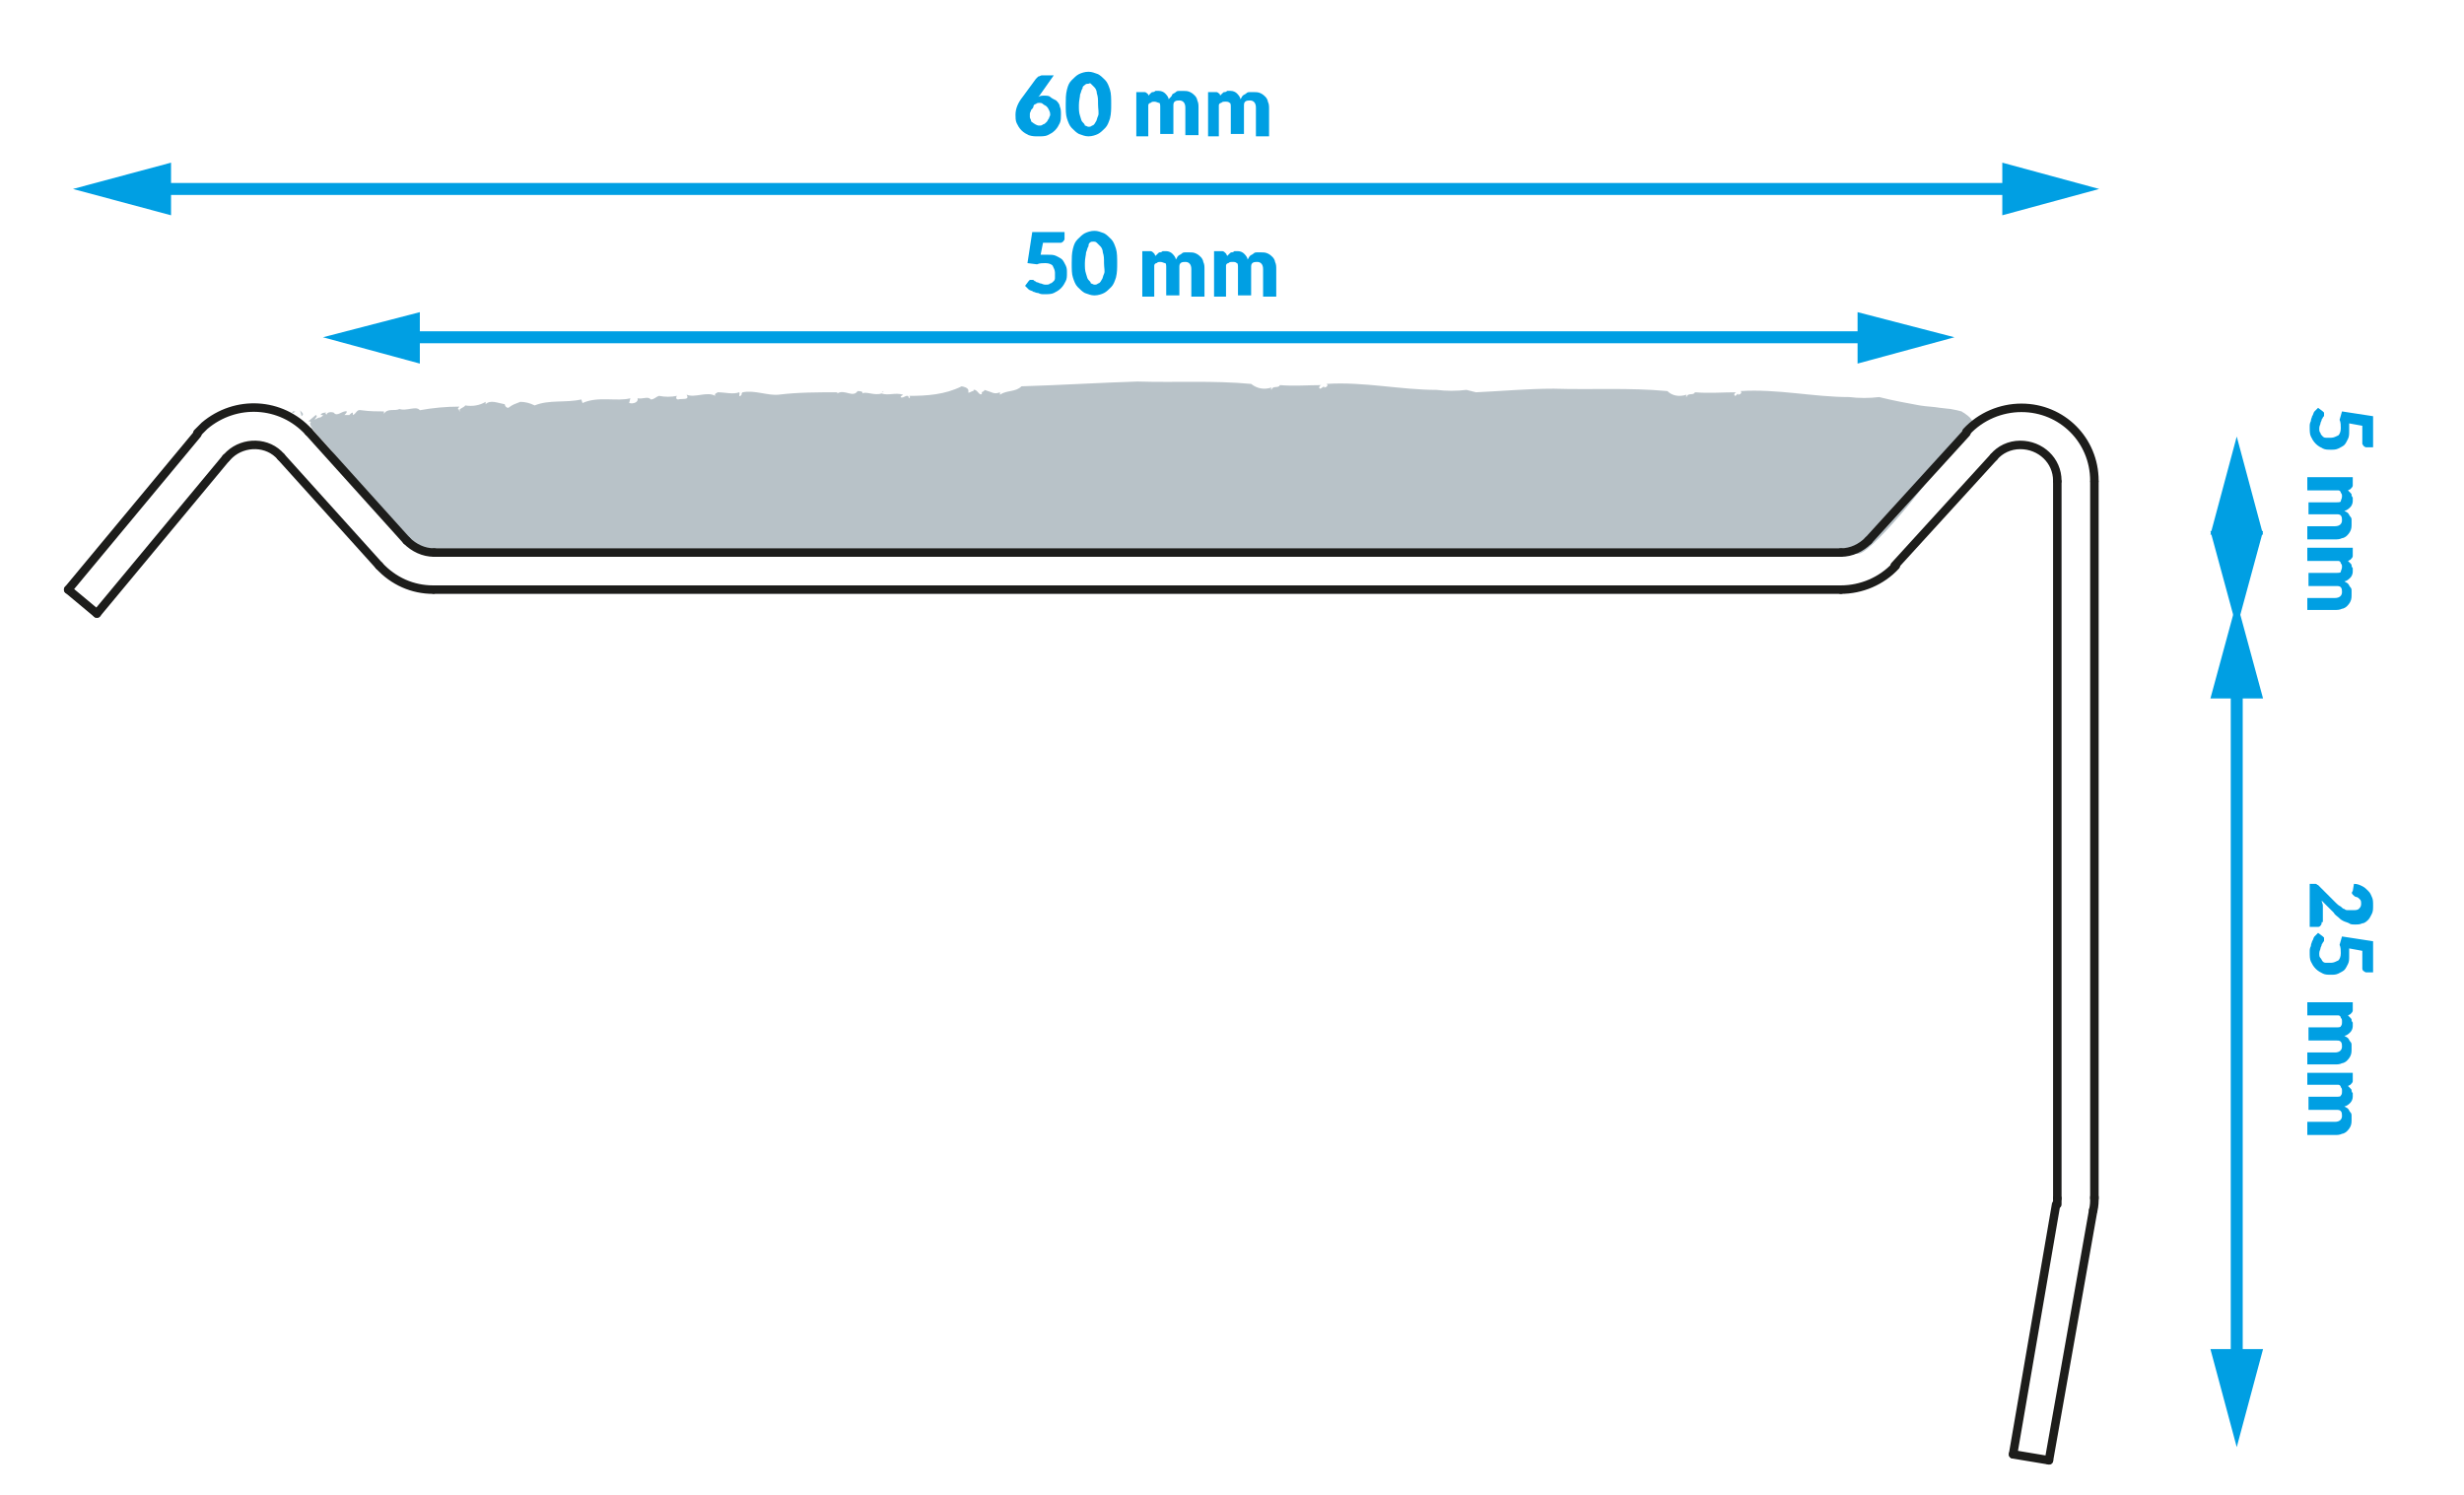<?xml version="1.0" encoding="utf-8"?>
<!-- Generator: Adobe Illustrator 22.1.0, SVG Export Plug-In . SVG Version: 6.00 Build 0)  -->
<svg version="1.1" id="Calque_1" xmlns="http://www.w3.org/2000/svg" xmlns:xlink="http://www.w3.org/1999/xlink" x="0px" y="0px"
	 viewBox="0 0 206 125" style="enable-background:new 0 0 206 125;" xml:space="preserve">
<style type="text/css">
	.st0{fill:none;stroke:#009FE3;stroke-miterlimit:10;}
	.st1{fill:#009FE3;}
	.st2{enable-background:new    ;}
	.st3{fill:#B8C2C8;}
	.st4{fill:none;stroke:#1D1D1B;stroke-width:0.71;stroke-linecap:round;stroke-linejoin:round;}
</style>
<title>Plan de travail 1GT60</title>
<line class="st0" x1="187" y1="56.9" x2="187" y2="114.3"/>
<polygon class="st1" points="184.8,58.4 187,50.3 189.2,58.4 "/>
<polygon class="st1" points="184.8,112.8 187,121 189.2,112.8 "/>
<line class="st0" x1="33.6" y1="28.2" x2="156.8" y2="28.2"/>
<polygon class="st1" points="35.1,30.4 27,28.2 35.1,26.1 "/>
<polygon class="st1" points="155.3,30.4 163.4,28.2 155.3,26.1 "/>
<line class="st0" x1="12.8" y1="15.8" x2="168.9" y2="15.8"/>
<polygon class="st1" points="14.3,18 6.1,15.8 14.3,13.6 "/>
<polygon class="st1" points="167.4,18 175.5,15.8 167.4,13.6 "/>
<g class="st2">
	<path class="st1" d="M86.8,8.1c0.2-0.1,0.3-0.1,0.5-0.1c0.2,0,0.4,0,0.5,0.1s0.3,0.2,0.5,0.3c0.1,0.1,0.3,0.3,0.3,0.5
		c0.1,0.2,0.1,0.4,0.1,0.7c0,0.2,0,0.5-0.1,0.7c-0.1,0.2-0.2,0.4-0.4,0.6s-0.4,0.3-0.6,0.4c-0.2,0.1-0.5,0.1-0.8,0.1
		c-0.3,0-0.5,0-0.8-0.1c-0.2-0.1-0.4-0.2-0.6-0.4c-0.2-0.2-0.3-0.4-0.4-0.6c-0.1-0.2-0.1-0.5-0.1-0.7c0-0.5,0.2-1,0.6-1.5l1.1-1.5
		c0.1-0.1,0.1-0.1,0.2-0.2c0.1,0,0.2-0.1,0.3-0.1h1L86.9,8L86.8,8.1z M86.9,10.5c0.1,0,0.2,0,0.3-0.1c0.1,0,0.2-0.1,0.3-0.2
		c0.1-0.1,0.1-0.2,0.2-0.3c0-0.1,0.1-0.2,0.1-0.3c0-0.1,0-0.2-0.1-0.4s-0.1-0.2-0.2-0.3c-0.1-0.1-0.2-0.1-0.3-0.2s-0.2-0.1-0.3-0.1
		c-0.1,0-0.2,0-0.3,0.1c-0.1,0-0.2,0.1-0.2,0.2s-0.1,0.2-0.2,0.3c0,0.1-0.1,0.2-0.1,0.3s0,0.2,0,0.3c0,0.1,0.1,0.2,0.1,0.3
		s0.1,0.1,0.2,0.2C86.7,10.5,86.8,10.5,86.9,10.5z"/>
	<path class="st1" d="M92.9,8.7c0,0.4,0,0.8-0.1,1.2c-0.1,0.3-0.2,0.6-0.4,0.8c-0.2,0.2-0.4,0.4-0.6,0.5c-0.2,0.1-0.5,0.2-0.8,0.2
		s-0.5-0.1-0.8-0.2c-0.2-0.1-0.4-0.3-0.6-0.5s-0.3-0.5-0.4-0.8c-0.1-0.3-0.1-0.7-0.1-1.2c0-0.4,0-0.8,0.1-1.2s0.2-0.6,0.4-0.8
		c0.2-0.2,0.4-0.4,0.6-0.5c0.2-0.1,0.5-0.2,0.8-0.2s0.5,0.1,0.8,0.2c0.2,0.1,0.4,0.3,0.6,0.5c0.2,0.2,0.3,0.5,0.4,0.8
		S92.9,8.3,92.9,8.7z M91.8,8.7c0-0.4,0-0.6-0.1-0.9c0-0.2-0.1-0.4-0.2-0.5c-0.1-0.1-0.2-0.2-0.3-0.3S91.1,7,91,7s-0.2,0-0.3,0.1
		s-0.2,0.1-0.2,0.3c-0.1,0.1-0.1,0.3-0.2,0.5c0,0.2-0.1,0.5-0.1,0.9c0,0.4,0,0.6,0.1,0.9s0.1,0.4,0.2,0.5s0.2,0.2,0.2,0.3
		c0.1,0,0.2,0.1,0.3,0.1s0.2,0,0.3-0.1c0.1,0,0.2-0.1,0.3-0.3c0.1-0.1,0.1-0.3,0.2-0.5S91.8,9.1,91.8,8.7z"/>
	<path class="st1" d="M95,11.3V7.7h0.7c0.1,0,0.2,0.1,0.3,0.2L96,8c0.1-0.1,0.1-0.1,0.2-0.2c0.1-0.1,0.1-0.1,0.2-0.1
		c0.1,0,0.2-0.1,0.2-0.1s0.2,0,0.3,0c0.2,0,0.4,0.1,0.5,0.2s0.3,0.3,0.3,0.5C97.9,8.1,98,8,98,7.9c0.1-0.1,0.2-0.1,0.3-0.2
		s0.2-0.1,0.3-0.1c0.1,0,0.2,0,0.3,0c0.2,0,0.4,0,0.6,0.1c0.2,0.1,0.3,0.2,0.4,0.3c0.1,0.1,0.2,0.3,0.2,0.4c0.1,0.2,0.1,0.4,0.1,0.6
		v2.3h-1.1V9c0-0.4-0.2-0.6-0.5-0.6c-0.1,0-0.3,0-0.4,0.1c-0.1,0.1-0.1,0.2-0.1,0.4v2.3h-1.1V9c0-0.2,0-0.4-0.1-0.4
		s-0.2-0.1-0.4-0.1c-0.1,0-0.2,0-0.3,0.1c-0.1,0-0.2,0.1-0.2,0.2v2.6H95z"/>
	<path class="st1" d="M101,11.3V7.7h0.7c0.1,0,0.2,0.1,0.3,0.2L102,8c0.1-0.1,0.1-0.1,0.2-0.2s0.1-0.1,0.2-0.1
		c0.1,0,0.2-0.1,0.2-0.1c0.1,0,0.2,0,0.3,0c0.2,0,0.4,0.1,0.5,0.2s0.3,0.3,0.3,0.5c0.1-0.1,0.1-0.2,0.2-0.3c0.1-0.1,0.2-0.1,0.3-0.2
		s0.2-0.1,0.3-0.1c0.1,0,0.2,0,0.3,0c0.2,0,0.4,0,0.6,0.1c0.2,0.1,0.3,0.2,0.4,0.3c0.1,0.1,0.2,0.3,0.2,0.4c0.1,0.2,0.1,0.4,0.1,0.6
		v2.3h-1.1V9c0-0.4-0.2-0.6-0.5-0.6c-0.1,0-0.3,0-0.4,0.1s-0.1,0.2-0.1,0.4v2.3h-1.1V9c0-0.2,0-0.4-0.1-0.4
		c-0.1-0.1-0.2-0.1-0.4-0.1c-0.1,0-0.2,0-0.3,0.1c-0.1,0-0.2,0.1-0.2,0.2v2.6H101z"/>
</g>
<g class="st2">
	<path class="st1" d="M87,21.3c0.1,0,0.2,0,0.3,0c0.1,0,0.2,0,0.3,0c0.3,0,0.5,0,0.7,0.1c0.2,0.1,0.4,0.2,0.5,0.3
		c0.1,0.1,0.2,0.3,0.3,0.5s0.1,0.4,0.1,0.6c0,0.3,0,0.5-0.1,0.7c-0.1,0.2-0.2,0.4-0.4,0.6c-0.2,0.2-0.4,0.3-0.6,0.4
		s-0.5,0.1-0.8,0.1c-0.2,0-0.3,0-0.5-0.1c-0.2,0-0.3-0.1-0.4-0.1c-0.1-0.1-0.3-0.1-0.4-0.2c-0.1-0.1-0.2-0.2-0.3-0.3l0.3-0.4
		c0,0,0.1-0.1,0.1-0.1c0,0,0.1,0,0.2,0c0.1,0,0.1,0,0.2,0.1c0.1,0,0.1,0.1,0.2,0.1c0.1,0,0.2,0.1,0.3,0.1c0.1,0,0.2,0.1,0.4,0.1
		s0.3,0,0.4-0.1c0.1,0,0.2-0.1,0.3-0.2c0.1-0.1,0.1-0.2,0.1-0.3c0-0.1,0-0.2,0-0.4c0-0.2-0.1-0.4-0.2-0.6c-0.1-0.1-0.3-0.2-0.6-0.2
		c-0.2,0-0.5,0-0.7,0.1L85.9,22l0.4-2.6H89v0.4c0,0.1,0,0.1,0,0.2s-0.1,0.1-0.1,0.2c-0.1,0-0.1,0.1-0.2,0.1s-0.2,0-0.3,0h-1.2
		L87,21.3z"/>
	<path class="st1" d="M93.4,22c0,0.4,0,0.8-0.1,1.2c-0.1,0.3-0.2,0.6-0.4,0.8c-0.2,0.2-0.4,0.4-0.6,0.5c-0.2,0.1-0.5,0.2-0.8,0.2
		s-0.5-0.1-0.8-0.2c-0.2-0.1-0.4-0.3-0.6-0.5s-0.3-0.5-0.4-0.8c-0.1-0.3-0.1-0.7-0.1-1.2c0-0.4,0-0.8,0.1-1.2s0.2-0.6,0.4-0.8
		c0.2-0.2,0.4-0.4,0.6-0.5c0.2-0.1,0.5-0.2,0.8-0.2s0.5,0.1,0.8,0.2c0.2,0.1,0.4,0.3,0.6,0.5c0.2,0.2,0.3,0.5,0.4,0.8
		S93.4,21.6,93.4,22z M92.3,22c0-0.4,0-0.6-0.1-0.9c0-0.2-0.1-0.4-0.2-0.5c-0.1-0.1-0.2-0.2-0.3-0.3s-0.2-0.1-0.3-0.1
		s-0.2,0-0.3,0.1S91,20.5,91,20.6c-0.1,0.1-0.1,0.3-0.2,0.5c0,0.2-0.1,0.5-0.1,0.9c0,0.4,0,0.6,0.1,0.9s0.1,0.4,0.2,0.5
		s0.2,0.2,0.2,0.3c0.1,0,0.2,0.1,0.3,0.1s0.2,0,0.3-0.1c0.1,0,0.2-0.1,0.3-0.3c0.1-0.1,0.1-0.3,0.2-0.5S92.3,22.4,92.3,22z"/>
	<path class="st1" d="M95.5,24.6V21h0.7c0.1,0,0.2,0.1,0.3,0.2l0.1,0.2c0.1-0.1,0.1-0.1,0.2-0.2c0.1-0.1,0.1-0.1,0.2-0.1
		c0.1,0,0.2-0.1,0.2-0.1s0.2,0,0.3,0c0.2,0,0.4,0.1,0.5,0.2s0.3,0.3,0.3,0.5c0.1-0.1,0.1-0.2,0.2-0.3c0.1-0.1,0.2-0.1,0.3-0.2
		s0.2-0.1,0.3-0.1c0.1,0,0.2,0,0.3,0c0.2,0,0.4,0,0.6,0.1c0.2,0.1,0.3,0.2,0.4,0.3s0.2,0.3,0.2,0.4c0.1,0.2,0.1,0.4,0.1,0.6v2.3
		h-1.1v-2.3c0-0.4-0.2-0.6-0.5-0.6c-0.1,0-0.3,0-0.4,0.1c-0.1,0.1-0.1,0.2-0.1,0.4v2.3h-1.1v-2.3c0-0.2,0-0.4-0.1-0.4
		s-0.2-0.1-0.4-0.1c-0.1,0-0.2,0-0.3,0.1c-0.1,0-0.2,0.1-0.2,0.2v2.6H95.5z"/>
	<path class="st1" d="M101.5,24.6V21h0.7c0.1,0,0.2,0.1,0.3,0.2l0.1,0.2c0.1-0.1,0.1-0.1,0.2-0.2s0.1-0.1,0.2-0.1
		c0.1,0,0.2-0.1,0.2-0.1c0.1,0,0.2,0,0.3,0c0.2,0,0.4,0.1,0.5,0.2s0.3,0.3,0.3,0.5c0.1-0.1,0.1-0.2,0.2-0.3c0.1-0.1,0.2-0.1,0.3-0.2
		s0.2-0.1,0.3-0.1c0.1,0,0.2,0,0.3,0c0.2,0,0.4,0,0.6,0.1c0.2,0.1,0.3,0.2,0.4,0.3c0.1,0.1,0.2,0.3,0.2,0.4c0.1,0.2,0.1,0.4,0.1,0.6
		v2.3h-1.1v-2.3c0-0.4-0.2-0.6-0.5-0.6c-0.1,0-0.3,0-0.4,0.1s-0.1,0.2-0.1,0.4v2.3h-1.1v-2.3c0-0.2,0-0.4-0.1-0.4
		c-0.1-0.1-0.2-0.1-0.4-0.1c-0.1,0-0.2,0-0.3,0.1c-0.1,0-0.2,0.1-0.2,0.2v2.6H101.5z"/>
</g>
<g class="st2">
	<path class="st1" d="M194.1,77.1c0,0.1,0,0.2-0.1,0.3s-0.1,0.1-0.3,0.1h-0.6v-3.6h0.3c0.1,0,0.1,0,0.2,0c0.1,0,0.1,0.1,0.2,0.1
		l1.5,1.5c0.1,0.1,0.2,0.2,0.4,0.3c0.1,0.1,0.2,0.2,0.3,0.2c0.1,0.1,0.2,0.1,0.3,0.1c0.1,0,0.2,0,0.4,0c0.2,0,0.4,0,0.5-0.1
		s0.2-0.2,0.2-0.4c0-0.2,0-0.3-0.1-0.4c-0.1-0.1-0.2-0.2-0.3-0.2c-0.1,0-0.2-0.1-0.3-0.2s-0.1-0.2,0-0.3l0.1-0.6
		c0.3,0,0.5,0.1,0.7,0.2c0.2,0.1,0.3,0.2,0.5,0.4s0.2,0.3,0.3,0.5c0.1,0.2,0.1,0.4,0.1,0.7c0,0.3,0,0.5-0.1,0.7
		c-0.1,0.2-0.2,0.4-0.3,0.5c-0.1,0.1-0.3,0.3-0.5,0.3c-0.2,0.1-0.4,0.1-0.6,0.1c-0.2,0-0.4,0-0.5-0.1c-0.2-0.1-0.3-0.1-0.5-0.2
		s-0.3-0.2-0.4-0.3c-0.1-0.1-0.3-0.2-0.4-0.4l-1-1c0,0.1,0.1,0.3,0.1,0.4c0,0.1,0,0.2,0,0.4V77.1z"/>
	<path class="st1" d="M196.4,79.3c0,0.1,0,0.2,0,0.3c0,0.1,0,0.2,0,0.3c0,0.3,0,0.5-0.1,0.7c-0.1,0.2-0.2,0.4-0.3,0.5
		c-0.1,0.1-0.3,0.2-0.5,0.3s-0.4,0.1-0.6,0.1c-0.3,0-0.5,0-0.7-0.1c-0.2-0.1-0.4-0.2-0.6-0.4c-0.2-0.2-0.3-0.4-0.4-0.6
		s-0.1-0.5-0.1-0.8c0-0.2,0-0.3,0.1-0.5c0-0.2,0.1-0.3,0.1-0.4c0.1-0.1,0.1-0.3,0.2-0.4s0.2-0.2,0.3-0.3l0.4,0.3
		c0,0,0.1,0.1,0.1,0.1c0,0,0,0.1,0,0.2c0,0.1,0,0.1-0.1,0.2c0,0.1-0.1,0.1-0.1,0.2c0,0.1-0.1,0.2-0.1,0.3c0,0.1-0.1,0.2-0.1,0.4
		s0,0.3,0.1,0.4s0.1,0.2,0.2,0.3c0.1,0.1,0.2,0.1,0.3,0.1c0.1,0,0.2,0,0.4,0c0.2,0,0.4-0.1,0.6-0.2c0.1-0.1,0.2-0.3,0.2-0.6
		c0-0.2,0-0.5-0.1-0.7l0.2-0.7l2.6,0.4v2.6h-0.4c-0.1,0-0.1,0-0.2,0s-0.1-0.1-0.2-0.1c0,0-0.1-0.1-0.1-0.2c0-0.1,0-0.2,0-0.3v-1.2
		L196.4,79.3z"/>
	<path class="st1" d="M193.1,83.8h3.6v0.7c0,0.1-0.1,0.2-0.2,0.3l-0.2,0.1c0.1,0.1,0.1,0.1,0.2,0.2c0.1,0.1,0.1,0.1,0.1,0.2
		c0,0.1,0.1,0.2,0.1,0.2c0,0.1,0,0.2,0,0.3c0,0.2-0.1,0.4-0.2,0.5s-0.3,0.3-0.5,0.3c0.1,0.1,0.2,0.1,0.3,0.2s0.1,0.2,0.2,0.3
		s0.1,0.2,0.1,0.3s0,0.2,0,0.3c0,0.2,0,0.4-0.1,0.6s-0.2,0.3-0.3,0.4s-0.3,0.2-0.4,0.2c-0.2,0.1-0.4,0.1-0.6,0.1h-2.3V88h2.3
		c0.4,0,0.6-0.2,0.6-0.5c0-0.1,0-0.3-0.1-0.4c-0.1-0.1-0.2-0.1-0.4-0.1h-2.3v-1.1h2.3c0.2,0,0.4,0,0.4-0.1c0.1-0.1,0.1-0.2,0.1-0.4
		c0-0.1,0-0.2-0.1-0.3c0-0.1-0.1-0.2-0.2-0.2h-2.6V83.8z"/>
	<path class="st1" d="M193.1,89.7h3.6v0.7c0,0.1-0.1,0.2-0.2,0.3l-0.2,0.1c0.1,0.1,0.1,0.1,0.2,0.2c0.1,0.1,0.1,0.1,0.1,0.2
		c0,0.1,0.1,0.2,0.1,0.2c0,0.1,0,0.2,0,0.3c0,0.2-0.1,0.4-0.2,0.5s-0.3,0.3-0.5,0.3c0.1,0.1,0.2,0.1,0.3,0.2s0.1,0.2,0.2,0.3
		s0.1,0.2,0.1,0.3s0,0.2,0,0.3c0,0.2,0,0.4-0.1,0.6s-0.2,0.3-0.3,0.4s-0.3,0.2-0.4,0.2c-0.2,0.1-0.4,0.1-0.6,0.1h-2.3v-1.1h2.3
		c0.4,0,0.6-0.2,0.6-0.5c0-0.1,0-0.3-0.1-0.4c-0.1-0.1-0.2-0.1-0.4-0.1h-2.3v-1.1h2.3c0.2,0,0.4,0,0.4-0.1c0.1-0.1,0.1-0.2,0.1-0.4
		c0-0.1,0-0.2-0.1-0.3c0-0.1-0.1-0.2-0.2-0.2h-2.6V89.7z"/>
</g>
<line class="st0" x1="187" y1="43.2" x2="187" y2="45.9"/>
<polygon class="st1" points="184.8,44.7 187,36.5 189.2,44.7 "/>
<polygon class="st1" points="184.8,44.4 187,52.5 189.2,44.4 "/>
<g class="st2">
	<path class="st1" d="M196.4,35.4c0,0.1,0,0.2,0,0.3c0,0.1,0,0.2,0,0.3c0,0.3,0,0.5-0.1,0.7c-0.1,0.2-0.2,0.4-0.3,0.5
		c-0.1,0.1-0.3,0.2-0.5,0.3s-0.4,0.1-0.6,0.1c-0.3,0-0.5,0-0.7-0.1c-0.2-0.1-0.4-0.2-0.6-0.4c-0.2-0.2-0.3-0.4-0.4-0.6
		s-0.1-0.5-0.1-0.8c0-0.2,0-0.3,0.1-0.5c0-0.2,0.1-0.3,0.1-0.4c0.1-0.1,0.1-0.3,0.2-0.4c0.1-0.1,0.2-0.2,0.3-0.3l0.4,0.3
		c0,0,0.1,0.1,0.1,0.1c0,0,0,0.1,0,0.2c0,0.1,0,0.1-0.1,0.2c0,0.1-0.1,0.1-0.1,0.2c0,0.1-0.1,0.2-0.1,0.3c0,0.1-0.1,0.2-0.1,0.4
		s0,0.3,0.1,0.4c0,0.1,0.1,0.2,0.2,0.3c0.1,0.1,0.2,0.1,0.3,0.1c0.1,0,0.2,0,0.4,0c0.2,0,0.4-0.1,0.6-0.2c0.1-0.1,0.2-0.3,0.2-0.6
		c0-0.2,0-0.5-0.1-0.7l0.2-0.7l2.6,0.4v2.6h-0.4c-0.1,0-0.1,0-0.2,0s-0.1-0.1-0.2-0.1c0-0.1-0.1-0.1-0.1-0.2s0-0.2,0-0.3v-1.2
		L196.4,35.4z"/>
	<path class="st1" d="M193.1,39.9h3.6v0.7c0,0.1-0.1,0.2-0.2,0.3l-0.2,0.1c0.1,0.1,0.1,0.1,0.2,0.2c0.1,0.1,0.1,0.1,0.1,0.2
		c0,0.1,0.1,0.2,0.1,0.2s0,0.2,0,0.3c0,0.2-0.1,0.4-0.2,0.5s-0.3,0.3-0.5,0.3c0.1,0.1,0.2,0.1,0.3,0.2c0.1,0.1,0.1,0.2,0.2,0.3
		s0.1,0.2,0.1,0.3c0,0.1,0,0.2,0,0.3c0,0.2,0,0.4-0.1,0.6c-0.1,0.2-0.2,0.3-0.3,0.4c-0.1,0.1-0.3,0.2-0.4,0.2
		c-0.2,0.1-0.4,0.1-0.6,0.1h-2.3V44h2.3c0.4,0,0.6-0.2,0.6-0.5c0-0.1,0-0.3-0.1-0.4c-0.1-0.1-0.2-0.1-0.4-0.1h-2.3V42h2.3
		c0.2,0,0.4,0,0.4-0.1s0.1-0.2,0.1-0.4c0-0.1,0-0.2-0.1-0.3c0-0.1-0.1-0.2-0.2-0.2h-2.6V39.9z"/>
	<path class="st1" d="M193.1,45.8h3.6v0.7c0,0.1-0.1,0.2-0.2,0.3l-0.2,0.1c0.1,0.1,0.1,0.1,0.2,0.2c0.1,0.1,0.1,0.1,0.1,0.2
		c0,0.1,0.1,0.2,0.1,0.2s0,0.2,0,0.3c0,0.2-0.1,0.4-0.2,0.5s-0.3,0.3-0.5,0.3c0.1,0.1,0.2,0.1,0.3,0.2c0.1,0.1,0.1,0.2,0.2,0.3
		s0.1,0.2,0.1,0.3c0,0.1,0,0.2,0,0.3c0,0.2,0,0.4-0.1,0.6c-0.1,0.2-0.2,0.3-0.3,0.4c-0.1,0.1-0.3,0.2-0.4,0.2
		c-0.2,0.1-0.4,0.1-0.6,0.1h-2.3V50h2.3c0.4,0,0.6-0.2,0.6-0.5c0-0.1,0-0.3-0.1-0.4c-0.1-0.1-0.2-0.1-0.4-0.1h-2.3v-1.1h2.3
		c0.2,0,0.4,0,0.4-0.1s0.1-0.2,0.1-0.4c0-0.1,0-0.2-0.1-0.3c0-0.1-0.1-0.2-0.2-0.2h-2.6V45.8z"/>
</g>
<path class="st3" d="M162.7,37.7c0-0.3,2.5-2.2,2.2-2.5c-0.1-0.2-0.3-0.4-0.6-0.6c-0.1-0.1-0.2-0.1-0.3-0.2H164l-0.4-0.1l-0.5-0.1
	l-0.9-0.1c-0.6-0.1-1.1-0.1-1.7-0.2c-1.1-0.2-2.2-0.4-3.4-0.7c-0.8,0.1-1.7,0.1-2.5,0c-3,0-6-0.7-9.1-0.5c0.2,0.1,0,0.3-0.2,0.3
	v-0.1l-0.2,0.2c-0.2,0-0.1-0.3,0.1-0.3c-1.2,0-2.3,0.1-3.5,0c-0.1,0.3-0.6,0-0.7,0.4c-0.1-0.1,0-0.1,0-0.2c-0.6,0.2-1.2,0.1-1.6-0.3
	c-3.2-0.3-6.3-0.1-9.5-0.2c-2.2,0-4.3,0.2-6.5,0.3l-0.8-0.2c-0.8,0.1-1.7,0.1-2.5,0c-3,0-6.1-0.7-9.2-0.5c0.2,0.1,0,0.3-0.2,0.3
	v-0.1l-0.3,0.2c-0.2,0-0.1-0.3,0.1-0.3c-1.2,0-2.3,0.1-3.5,0c-0.1,0.3-0.6,0-0.7,0.4c-0.1-0.1,0-0.1,0-0.2c-0.6,0.2-1.2,0.1-1.7-0.3
	c-3.2-0.3-6.3-0.1-9.5-0.2c-3.2,0.1-6.4,0.3-9.7,0.4c-0.5,0.5-1.2,0.3-1.8,0.7v-0.2c-0.5,0.2-0.6,0-1.3-0.2c0,0.2-0.3,0.1-0.2,0.3
	c-0.2,0.3-0.4-0.4-0.7-0.3c0-0.1,0,0.2-0.1,0.1c-0.8,0.4,0.2-0.2-0.9-0.4C79,33,77.5,33.1,76,33.1c0.1,0,0.1,0.2,0,0.2
	c-0.1-0.5-0.5,0.1-0.7-0.1c0-0.1,0.1-0.1,0.2-0.2c-0.7-0.2-1.2,0.1-1.8-0.1c-0.6,0.2-1.3-0.2-1.6,0c0.1-0.2-0.3-0.2-0.4-0.2
	c-0.4,0.6-1.1-0.2-1.7,0.2v-0.1c-1.6,0-3.3,0-4.9,0.2c-0.9,0.1-2-0.4-3-0.2c-0.2,0.1,0,0.2-0.2,0.3s0-0.2-0.1-0.3
	c-0.5,0.2-1.2,0-1.8,0c-0.1,0.1-0.3,0.1-0.2,0.3c-0.7-0.4-1.7,0.2-2.4-0.1c0.3,0.5-0.4,0.3-0.7,0.4c-0.2,0-0.2-0.2-0.1-0.3
	c-0.5,0.1-1,0.1-1.5,0c-0.3,0.1-0.4,0.3-0.7,0.3c-0.2-0.3-0.7,0-1.1-0.1c0.1,0.3-0.3,0.5-0.7,0.4l0.1-0.4c-1.1,0.3-2.7-0.2-4,0.4
	l-0.1-0.3c-1.3,0.3-2.7,0-3.9,0.5c-0.4-0.2-0.8-0.3-1.2-0.3c-0.5,0.2-0.6,0.2-1,0.5c-0.2,0-0.3-0.2-0.3-0.3c-0.6-0.1-1.2-0.4-1.6,0
	v-0.2c-0.5,0.3-1.1,0.4-1.7,0.3c-0.1,0.2-0.7,0.3-0.4,0.5c-0.2,0-0.1-0.4-0.3-0.1l0.2-0.3c-1.1,0-2.2,0.1-3.3,0.3
	c-0.3-0.4-1.1,0.1-1.7-0.1c-0.4,0.2-1-0.1-1.3,0.4v-0.2c-0.5,0-1.2,0-1.9-0.1c-0.4-0.1-0.4,0.3-0.7,0.4l0,0v-0.2
	c-0.1,0-0.2,0.1-0.3,0.2h-0.4c0.1-0.1,0.2-0.2,0.2-0.3c-0.4-0.1-0.8,0.5-1.1,0.1c-0.3-0.1-0.6,0-0.6,0.2l0,0c0-0.1-0.2-0.1,0-0.2
	c-0.2,0-0.4,0-0.5,0.2c0,0,0.1,0,0.2,0c0,0.1-0.1,0.1-0.2,0.2c-0.2,0-0.3,0.1-0.5,0.2c0.1-0.2,0.3-0.3,0.1-0.4l-0.7,0.6
	c0.1-0.1,0.2-0.1,0.3,0c0,0,0,0,0,0c-0.5,0.3,1.9,2.3,1.9,2.7c0,0.9,7,8.5,8.7,8.5l118.8-0.2C156.7,46.1,162.7,38.6,162.7,37.7z
	 M151.2,34.5L151.2,34.5L151.2,34.5C151.2,34.5,151.2,34.5,151.2,34.5z"/>
<path class="st3" d="M24.7,34.4c-0.1-0.1-0.2,0-0.3,0.1C24.9,34.6,24.3,34.4,24.7,34.4z"/>
<path class="st3" d="M26.5,34.5L26.5,34.5C26.6,34.5,26.5,34.5,26.5,34.5z"/>
<path class="st3" d="M73.7,32.8L73.7,32.8l0.2-0.1C73.8,32.8,73.8,32.8,73.7,32.8z"/>
<path class="st3" d="M56.7,33L56.7,33h0.2H56.7z"/>
<path class="st3" d="M25.1,34.3c0,0.2,0.1,0.3,0.1,0.5C25.5,34.6,25.2,34.5,25.1,34.3z"/>
<path class="st4" d="M153.9,46.2c0.9,0,1.7-0.4,2.3-1"/>
<line class="st4" x1="153.9" y1="46.2" x2="36.3" y2="46.2"/>
<path class="st4" d="M34,45.2c0.6,0.6,1.4,1,2.3,1"/>
<line class="st4" x1="34" y1="45.2" x2="25.8" y2="36.1"/>
<path class="st4" d="M25.8,36.1c-2.3-2.5-6.1-2.7-8.7-0.5c0,0,0,0,0,0c-0.2,0.2-0.4,0.4-0.6,0.6"/>
<line class="st4" x1="16.5" y1="36.3" x2="5.7" y2="49.3"/>
<line class="st4" x1="5.7" y1="49.3" x2="8.1" y2="51.3"/>
<line class="st4" x1="8.1" y1="51.3" x2="18.9" y2="38.3"/>
<path class="st4" d="M23.5,38.2c-1.1-1.3-3.1-1.3-4.3-0.2l-0.3,0.3"/>
<line class="st4" x1="23.5" y1="38.2" x2="31.7" y2="47.3"/>
<path class="st4" d="M31.7,47.3c1.2,1.3,2.8,2,4.5,2"/>
<line class="st4" x1="36.3" y1="49.3" x2="153.9" y2="49.3"/>
<path class="st4" d="M153.9,49.3c1.7,0,3.4-0.7,4.6-2"/>
<line class="st4" x1="158.4" y1="47.3" x2="166.7" y2="38.2"/>
<path class="st4" d="M172,40.2c0-1.7-1.4-3-3.1-3c-0.9,0-1.7,0.4-2.2,1"/>
<line class="st4" x1="172" y1="40.3" x2="172" y2="100.2"/>
<path class="st4" d="M172,100.7c0-0.2,0-0.4,0-0.5"/>
<line class="st4" x1="171.9" y1="100.7" x2="168.3" y2="121.6"/>
<line class="st4" x1="168.3" y1="121.6" x2="171.3" y2="122.1"/>
<line class="st4" x1="171.3" y1="122.1" x2="175" y2="101.2"/>
<path class="st4" d="M175,101.2c0.1-0.4,0.1-0.7,0.1-1.1"/>
<line class="st4" x1="175.1" y1="100.2" x2="175.1" y2="40.3"/>
<path class="st4" d="M175.1,40.2c0-3.4-2.7-6.1-6.1-6.1c-1.7,0-3.4,0.7-4.6,2"/>
<line class="st4" x1="164.4" y1="36.2" x2="156.2" y2="45.2"/>
</svg>
